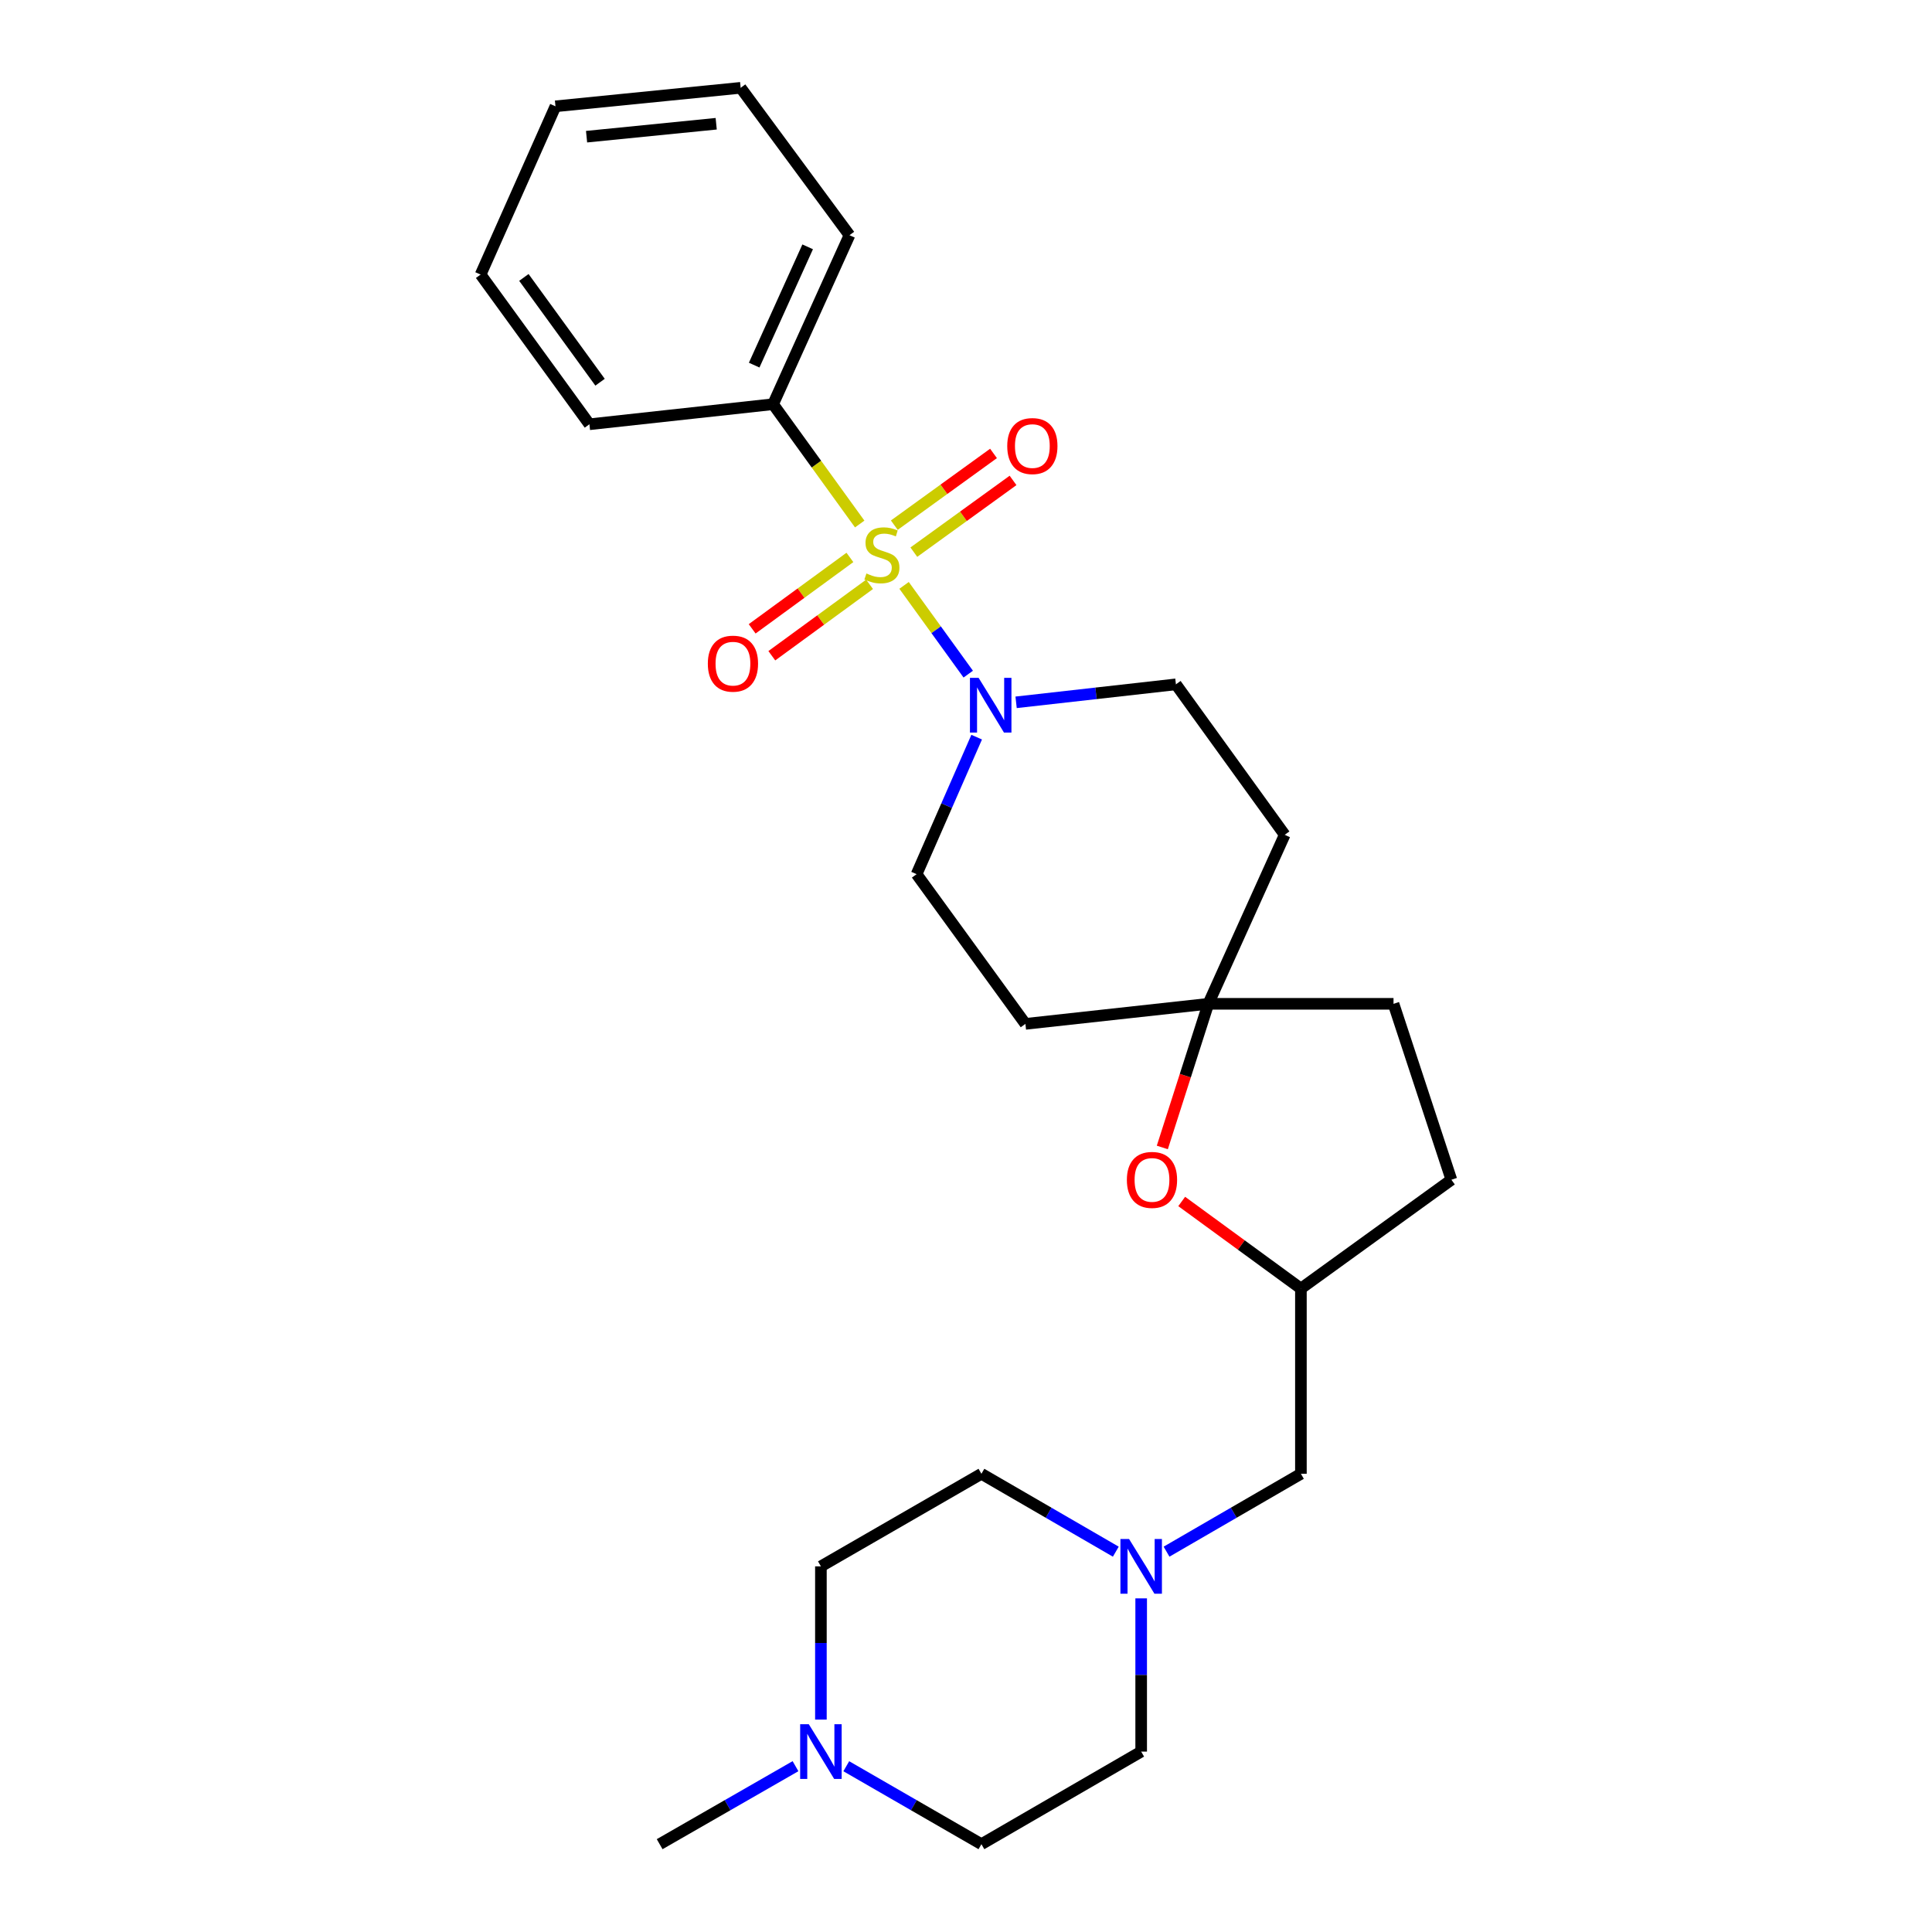 <?xml version='1.0' encoding='iso-8859-1'?>
<svg version='1.1' baseProfile='full'
              xmlns='http://www.w3.org/2000/svg'
                      xmlns:rdkit='http://www.rdkit.org/xml'
                      xmlns:xlink='http://www.w3.org/1999/xlink'
                  xml:space='preserve'
width='1000px' height='1000px' viewBox='0 0 1000 1000'>
<!-- END OF HEADER -->
<rect style='opacity:1.0;fill:#FFFFFF;stroke:none' width='1000' height='1000' x='0' y='0'> </rect>
<path class='bond-0' d='M 467.949,302.995 L 484.554,325.962' style='fill:none;fill-rule:evenodd;stroke:#CCCC00;stroke-width:6px;stroke-linecap:butt;stroke-linejoin:miter;stroke-opacity:1' />
<path class='bond-0' d='M 484.554,325.962 L 501.16,348.929' style='fill:none;fill-rule:evenodd;stroke:#0000FF;stroke-width:6px;stroke-linecap:butt;stroke-linejoin:miter;stroke-opacity:1' />
<path class='bond-4' d='M 439.914,288.526 L 414.616,307.005' style='fill:none;fill-rule:evenodd;stroke:#CCCC00;stroke-width:6px;stroke-linecap:butt;stroke-linejoin:miter;stroke-opacity:1' />
<path class='bond-4' d='M 414.616,307.005 L 389.318,325.484' style='fill:none;fill-rule:evenodd;stroke:#FF0000;stroke-width:6px;stroke-linecap:butt;stroke-linejoin:miter;stroke-opacity:1' />
<path class='bond-4' d='M 450.086,302.451 L 424.788,320.93' style='fill:none;fill-rule:evenodd;stroke:#CCCC00;stroke-width:6px;stroke-linecap:butt;stroke-linejoin:miter;stroke-opacity:1' />
<path class='bond-4' d='M 424.788,320.93 L 399.49,339.409' style='fill:none;fill-rule:evenodd;stroke:#FF0000;stroke-width:6px;stroke-linecap:butt;stroke-linejoin:miter;stroke-opacity:1' />
<path class='bond-5' d='M 473.001,285.796 L 498.676,267.232' style='fill:none;fill-rule:evenodd;stroke:#CCCC00;stroke-width:6px;stroke-linecap:butt;stroke-linejoin:miter;stroke-opacity:1' />
<path class='bond-5' d='M 498.676,267.232 L 524.35,248.667' style='fill:none;fill-rule:evenodd;stroke:#FF0000;stroke-width:6px;stroke-linecap:butt;stroke-linejoin:miter;stroke-opacity:1' />
<path class='bond-5' d='M 462.897,271.822 L 488.571,253.257' style='fill:none;fill-rule:evenodd;stroke:#CCCC00;stroke-width:6px;stroke-linecap:butt;stroke-linejoin:miter;stroke-opacity:1' />
<path class='bond-5' d='M 488.571,253.257 L 514.245,234.693' style='fill:none;fill-rule:evenodd;stroke:#FF0000;stroke-width:6px;stroke-linecap:butt;stroke-linejoin:miter;stroke-opacity:1' />
<path class='bond-6' d='M 444.983,271.23 L 422.563,240.222' style='fill:none;fill-rule:evenodd;stroke:#CCCC00;stroke-width:6px;stroke-linecap:butt;stroke-linejoin:miter;stroke-opacity:1' />
<path class='bond-6' d='M 422.563,240.222 L 400.143,209.214' style='fill:none;fill-rule:evenodd;stroke:#000000;stroke-width:6px;stroke-linecap:butt;stroke-linejoin:miter;stroke-opacity:1' />
<path class='bond-8' d='M 525.932,363.522 L 567.292,358.868' style='fill:none;fill-rule:evenodd;stroke:#0000FF;stroke-width:6px;stroke-linecap:butt;stroke-linejoin:miter;stroke-opacity:1' />
<path class='bond-8' d='M 567.292,358.868 L 608.652,354.214' style='fill:none;fill-rule:evenodd;stroke:#000000;stroke-width:6px;stroke-linecap:butt;stroke-linejoin:miter;stroke-opacity:1' />
<path class='bond-9' d='M 505.525,381.549 L 489.977,417.01' style='fill:none;fill-rule:evenodd;stroke:#0000FF;stroke-width:6px;stroke-linecap:butt;stroke-linejoin:miter;stroke-opacity:1' />
<path class='bond-9' d='M 489.977,417.01 L 474.43,452.471' style='fill:none;fill-rule:evenodd;stroke:#000000;stroke-width:6px;stroke-linecap:butt;stroke-linejoin:miter;stroke-opacity:1' />
<path class='bond-1' d='M 601.616,593.925 L 613.522,556.749' style='fill:none;fill-rule:evenodd;stroke:#FF0000;stroke-width:6px;stroke-linecap:butt;stroke-linejoin:miter;stroke-opacity:1' />
<path class='bond-1' d='M 613.522,556.749 L 625.428,519.573' style='fill:none;fill-rule:evenodd;stroke:#000000;stroke-width:6px;stroke-linecap:butt;stroke-linejoin:miter;stroke-opacity:1' />
<path class='bond-12' d='M 611.651,621.878 L 642.5,644.418' style='fill:none;fill-rule:evenodd;stroke:#FF0000;stroke-width:6px;stroke-linecap:butt;stroke-linejoin:miter;stroke-opacity:1' />
<path class='bond-12' d='M 642.5,644.418 L 673.349,666.959' style='fill:none;fill-rule:evenodd;stroke:#000000;stroke-width:6px;stroke-linecap:butt;stroke-linejoin:miter;stroke-opacity:1' />
<path class='bond-2' d='M 625.428,519.573 L 530.753,529.958' style='fill:none;fill-rule:evenodd;stroke:#000000;stroke-width:6px;stroke-linecap:butt;stroke-linejoin:miter;stroke-opacity:1' />
<path class='bond-18' d='M 625.428,519.573 L 721.28,519.573' style='fill:none;fill-rule:evenodd;stroke:#000000;stroke-width:6px;stroke-linecap:butt;stroke-linejoin:miter;stroke-opacity:1' />
<path class='bond-26' d='M 625.428,519.573 L 664.957,432.103' style='fill:none;fill-rule:evenodd;stroke:#000000;stroke-width:6px;stroke-linecap:butt;stroke-linejoin:miter;stroke-opacity:1' />
<path class='bond-3' d='M 603.799,803.142 L 638.574,782.987' style='fill:none;fill-rule:evenodd;stroke:#0000FF;stroke-width:6px;stroke-linecap:butt;stroke-linejoin:miter;stroke-opacity:1' />
<path class='bond-3' d='M 638.574,782.987 L 673.349,762.831' style='fill:none;fill-rule:evenodd;stroke:#000000;stroke-width:6px;stroke-linecap:butt;stroke-linejoin:miter;stroke-opacity:1' />
<path class='bond-14' d='M 577.54,803.143 L 542.76,782.987' style='fill:none;fill-rule:evenodd;stroke:#0000FF;stroke-width:6px;stroke-linecap:butt;stroke-linejoin:miter;stroke-opacity:1' />
<path class='bond-14' d='M 542.76,782.987 L 507.981,762.831' style='fill:none;fill-rule:evenodd;stroke:#000000;stroke-width:6px;stroke-linecap:butt;stroke-linejoin:miter;stroke-opacity:1' />
<path class='bond-15' d='M 590.67,827.309 L 590.67,866.966' style='fill:none;fill-rule:evenodd;stroke:#0000FF;stroke-width:6px;stroke-linecap:butt;stroke-linejoin:miter;stroke-opacity:1' />
<path class='bond-15' d='M 590.67,866.966 L 590.67,906.624' style='fill:none;fill-rule:evenodd;stroke:#000000;stroke-width:6px;stroke-linecap:butt;stroke-linejoin:miter;stroke-opacity:1' />
<path class='bond-21' d='M 400.143,209.214 L 439.691,121.744' style='fill:none;fill-rule:evenodd;stroke:#000000;stroke-width:6px;stroke-linecap:butt;stroke-linejoin:miter;stroke-opacity:1' />
<path class='bond-21' d='M 390.362,188.989 L 418.045,127.76' style='fill:none;fill-rule:evenodd;stroke:#000000;stroke-width:6px;stroke-linecap:butt;stroke-linejoin:miter;stroke-opacity:1' />
<path class='bond-22' d='M 400.143,209.214 L 305.085,219.599' style='fill:none;fill-rule:evenodd;stroke:#000000;stroke-width:6px;stroke-linecap:butt;stroke-linejoin:miter;stroke-opacity:1' />
<path class='bond-7' d='M 438.036,914.202 L 473.009,934.374' style='fill:none;fill-rule:evenodd;stroke:#0000FF;stroke-width:6px;stroke-linecap:butt;stroke-linejoin:miter;stroke-opacity:1' />
<path class='bond-7' d='M 473.009,934.374 L 507.981,954.545' style='fill:none;fill-rule:evenodd;stroke:#000000;stroke-width:6px;stroke-linecap:butt;stroke-linejoin:miter;stroke-opacity:1' />
<path class='bond-20' d='M 411.753,914.172 L 376.593,934.359' style='fill:none;fill-rule:evenodd;stroke:#0000FF;stroke-width:6px;stroke-linecap:butt;stroke-linejoin:miter;stroke-opacity:1' />
<path class='bond-20' d='M 376.593,934.359 L 341.434,954.545' style='fill:none;fill-rule:evenodd;stroke:#000000;stroke-width:6px;stroke-linecap:butt;stroke-linejoin:miter;stroke-opacity:1' />
<path class='bond-29' d='M 424.899,890.067 L 424.899,850.41' style='fill:none;fill-rule:evenodd;stroke:#0000FF;stroke-width:6px;stroke-linecap:butt;stroke-linejoin:miter;stroke-opacity:1' />
<path class='bond-29' d='M 424.899,850.41 L 424.899,810.752' style='fill:none;fill-rule:evenodd;stroke:#000000;stroke-width:6px;stroke-linecap:butt;stroke-linejoin:miter;stroke-opacity:1' />
<path class='bond-10' d='M 608.652,354.214 L 664.957,432.103' style='fill:none;fill-rule:evenodd;stroke:#000000;stroke-width:6px;stroke-linecap:butt;stroke-linejoin:miter;stroke-opacity:1' />
<path class='bond-11' d='M 474.43,452.471 L 530.753,529.958' style='fill:none;fill-rule:evenodd;stroke:#000000;stroke-width:6px;stroke-linecap:butt;stroke-linejoin:miter;stroke-opacity:1' />
<path class='bond-13' d='M 673.349,666.959 L 673.349,762.831' style='fill:none;fill-rule:evenodd;stroke:#000000;stroke-width:6px;stroke-linecap:butt;stroke-linejoin:miter;stroke-opacity:1' />
<path class='bond-28' d='M 673.349,666.959 L 751.238,610.635' style='fill:none;fill-rule:evenodd;stroke:#000000;stroke-width:6px;stroke-linecap:butt;stroke-linejoin:miter;stroke-opacity:1' />
<path class='bond-17' d='M 507.981,762.831 L 424.899,810.752' style='fill:none;fill-rule:evenodd;stroke:#000000;stroke-width:6px;stroke-linecap:butt;stroke-linejoin:miter;stroke-opacity:1' />
<path class='bond-16' d='M 590.67,906.624 L 507.981,954.545' style='fill:none;fill-rule:evenodd;stroke:#000000;stroke-width:6px;stroke-linecap:butt;stroke-linejoin:miter;stroke-opacity:1' />
<path class='bond-19' d='M 721.28,519.573 L 751.238,610.635' style='fill:none;fill-rule:evenodd;stroke:#000000;stroke-width:6px;stroke-linecap:butt;stroke-linejoin:miter;stroke-opacity:1' />
<path class='bond-24' d='M 439.691,121.744 L 383.367,45.455' style='fill:none;fill-rule:evenodd;stroke:#000000;stroke-width:6px;stroke-linecap:butt;stroke-linejoin:miter;stroke-opacity:1' />
<path class='bond-23' d='M 305.085,219.599 L 248.762,142.112' style='fill:none;fill-rule:evenodd;stroke:#000000;stroke-width:6px;stroke-linecap:butt;stroke-linejoin:miter;stroke-opacity:1' />
<path class='bond-23' d='M 310.586,197.836 L 271.159,143.596' style='fill:none;fill-rule:evenodd;stroke:#000000;stroke-width:6px;stroke-linecap:butt;stroke-linejoin:miter;stroke-opacity:1' />
<path class='bond-25' d='M 248.762,142.112 L 287.515,55.025' style='fill:none;fill-rule:evenodd;stroke:#000000;stroke-width:6px;stroke-linecap:butt;stroke-linejoin:miter;stroke-opacity:1' />
<path class='bond-27' d='M 383.367,45.455 L 287.515,55.025' style='fill:none;fill-rule:evenodd;stroke:#000000;stroke-width:6px;stroke-linecap:butt;stroke-linejoin:miter;stroke-opacity:1' />
<path class='bond-27' d='M 370.703,64.05 L 303.606,70.749' style='fill:none;fill-rule:evenodd;stroke:#000000;stroke-width:6px;stroke-linecap:butt;stroke-linejoin:miter;stroke-opacity:1' />
<path  class='atom-0' d='M 448.466 296.832
Q 448.786 296.952, 450.106 297.512
Q 451.426 298.072, 452.866 298.432
Q 454.346 298.752, 455.786 298.752
Q 458.466 298.752, 460.026 297.472
Q 461.586 296.152, 461.586 293.872
Q 461.586 292.312, 460.786 291.352
Q 460.026 290.392, 458.826 289.872
Q 457.626 289.352, 455.626 288.752
Q 453.106 287.992, 451.586 287.272
Q 450.106 286.552, 449.026 285.032
Q 447.986 283.512, 447.986 280.952
Q 447.986 277.392, 450.386 275.192
Q 452.826 272.992, 457.626 272.992
Q 460.906 272.992, 464.626 274.552
L 463.706 277.632
Q 460.306 276.232, 457.746 276.232
Q 454.986 276.232, 453.466 277.392
Q 451.946 278.512, 451.986 280.472
Q 451.986 281.992, 452.746 282.912
Q 453.546 283.832, 454.666 284.352
Q 455.826 284.872, 457.746 285.472
Q 460.306 286.272, 461.826 287.072
Q 463.346 287.872, 464.426 289.512
Q 465.546 291.112, 465.546 293.872
Q 465.546 297.792, 462.906 299.912
Q 460.306 301.992, 455.946 301.992
Q 453.426 301.992, 451.506 301.432
Q 449.626 300.912, 447.386 299.992
L 448.466 296.832
' fill='#CCCC00'/>
<path  class='atom-1' d='M 506.52 350.842
L 515.8 365.842
Q 516.72 367.322, 518.2 370.002
Q 519.68 372.682, 519.76 372.842
L 519.76 350.842
L 523.52 350.842
L 523.52 379.162
L 519.64 379.162
L 509.68 362.762
Q 508.52 360.842, 507.28 358.642
Q 506.08 356.442, 505.72 355.762
L 505.72 379.162
L 502.04 379.162
L 502.04 350.842
L 506.52 350.842
' fill='#0000FF'/>
<path  class='atom-2' d='M 583.265 610.715
Q 583.265 603.915, 586.625 600.115
Q 589.985 596.315, 596.265 596.315
Q 602.545 596.315, 605.905 600.115
Q 609.265 603.915, 609.265 610.715
Q 609.265 617.595, 605.865 621.515
Q 602.465 625.395, 596.265 625.395
Q 590.025 625.395, 586.625 621.515
Q 583.265 617.635, 583.265 610.715
M 596.265 622.195
Q 600.585 622.195, 602.905 619.315
Q 605.265 616.395, 605.265 610.715
Q 605.265 605.155, 602.905 602.355
Q 600.585 599.515, 596.265 599.515
Q 591.945 599.515, 589.585 602.315
Q 587.265 605.115, 587.265 610.715
Q 587.265 616.435, 589.585 619.315
Q 591.945 622.195, 596.265 622.195
' fill='#FF0000'/>
<path  class='atom-4' d='M 584.41 796.592
L 593.69 811.592
Q 594.61 813.072, 596.09 815.752
Q 597.57 818.432, 597.65 818.592
L 597.65 796.592
L 601.41 796.592
L 601.41 824.912
L 597.53 824.912
L 587.57 808.512
Q 586.41 806.592, 585.17 804.392
Q 583.97 802.192, 583.61 801.512
L 583.61 824.912
L 579.93 824.912
L 579.93 796.592
L 584.41 796.592
' fill='#0000FF'/>
<path  class='atom-5' d='M 366.372 343.506
Q 366.372 336.706, 369.732 332.906
Q 373.092 329.106, 379.372 329.106
Q 385.652 329.106, 389.012 332.906
Q 392.372 336.706, 392.372 343.506
Q 392.372 350.386, 388.972 354.306
Q 385.572 358.186, 379.372 358.186
Q 373.132 358.186, 369.732 354.306
Q 366.372 350.426, 366.372 343.506
M 379.372 354.986
Q 383.692 354.986, 386.012 352.106
Q 388.372 349.186, 388.372 343.506
Q 388.372 337.946, 386.012 335.146
Q 383.692 332.306, 379.372 332.306
Q 375.052 332.306, 372.692 335.106
Q 370.372 337.906, 370.372 343.506
Q 370.372 349.226, 372.692 352.106
Q 375.052 354.986, 379.372 354.986
' fill='#FF0000'/>
<path  class='atom-6' d='M 521.346 230.878
Q 521.346 224.078, 524.706 220.278
Q 528.066 216.478, 534.346 216.478
Q 540.626 216.478, 543.986 220.278
Q 547.346 224.078, 547.346 230.878
Q 547.346 237.758, 543.946 241.678
Q 540.546 245.558, 534.346 245.558
Q 528.106 245.558, 524.706 241.678
Q 521.346 237.798, 521.346 230.878
M 534.346 242.358
Q 538.666 242.358, 540.986 239.478
Q 543.346 236.558, 543.346 230.878
Q 543.346 225.318, 540.986 222.518
Q 538.666 219.678, 534.346 219.678
Q 530.026 219.678, 527.666 222.478
Q 525.346 225.278, 525.346 230.878
Q 525.346 236.598, 527.666 239.478
Q 530.026 242.358, 534.346 242.358
' fill='#FF0000'/>
<path  class='atom-8' d='M 418.639 892.464
L 427.919 907.464
Q 428.839 908.944, 430.319 911.624
Q 431.799 914.304, 431.879 914.464
L 431.879 892.464
L 435.639 892.464
L 435.639 920.784
L 431.759 920.784
L 421.799 904.384
Q 420.639 902.464, 419.399 900.264
Q 418.199 898.064, 417.839 897.384
L 417.839 920.784
L 414.159 920.784
L 414.159 892.464
L 418.639 892.464
' fill='#0000FF'/>
</svg>

